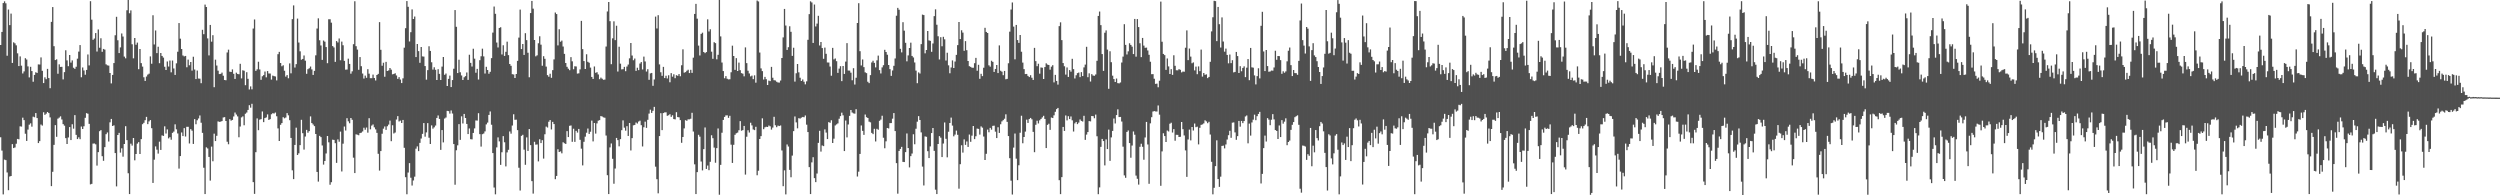 <svg xmlns="http://www.w3.org/2000/svg" width="1920" height="150"><path fill="#4f4f4f" d="M0 34.537h1v70.859H0zM1 24.546h1v91.1H1zM2 2.371h1v146.944H2zM3 1.024h1v121.546H3zM4 2.559h1v120.433H4zM5 42.801h1v89.63H5zM6 7.326h1v138.759H6zM7 19.316h1v116.244H7zM8 10.431h1v124.758H8zM9 48.326h1v62.372H9zM10 32.52h1v81.189H10zM11 33.298h1v79.945H11zM12 34.824h1v75.546H12zM13 40.979h1v65.705H13zM14 50.734h1v56.273H14zM15 43.328h1v53.689H15zM16 50.431h1v46.813H16zM17 56.406h1v33.979H17zM18 54.855h1v37.393H18zM19 44.702h1v58.016H19zM20 45.733h1v62.483H20zM21 50.985h1v48.564H21zM22 59.422h1v36.345H22zM23 51.303h1v43.399H23zM24 54.581h1v42.694H24zM25 62.748h1v26.848H25zM26 57.55h1v32.487H26zM27 55.511h1v31.335H27zM28 56.027h1v34.64H28zM29 49.478h1v60.402H29zM30 49.545h1v58.828H30zM31 44.107h1v51.551H31zM32 54.356h1v42.09H32zM33 63.802h1v22.408H33zM34 59.388h1v28.829H34zM35 60.8h1v26.52H35zM36 52.884h1v33.128H36zM37 59.96h1v26.857H37zM38 67.737h1v22.411H38zM39 16.802h1v126.142H39zM40 5.423h1v126.538H40zM41 35.474h1v75.788H41zM42 46.111h1v50.007H42zM43 45.558h1v59.529H43zM44 56.632h1v34.502H44zM45 49.411h1v40.904H45zM46 51.43h1v37.908H46zM47 51.322h1v40.444H47zM48 60.964h1v34.36H48zM49 55.42h1v41.078H49zM50 38.587h1v67.508H50zM51 46.364h1v64.213H51zM52 50.848h1v54.718H52zM53 42.231h1v55.373H53zM54 48.067h1v59.5H54zM55 46.376h1v49.084H55zM56 52.019h1v46.801H56zM57 52.915h1v35.484H57zM58 51.258h1v52.337H58zM59 45.07h1v61.722H59zM60 39.653h1v65.829H60zM61 34.633h1v72.261H61zM62 59.357h1v37.795H62zM63 51.794h1v47.273H63zM64 54.095h1v42.873H64zM65 57.4h1v33.075H65zM66 53.728h1v33.153H66zM67 41.843h1v45.502H67zM68 50.227h1v44.892H68zM69 0.91h1v140.704H69zM70 15.126h1v126.081H70zM71 30.546h1v79.765H71zM72 29.61h1v80.596H72zM73 25.391h1v85.447H73zM74 39.559h1v87.632H74zM75 22.638h1v94.203H75zM76 36.646h1v64.125H76zM77 29.392h1v70.551H77zM78 39.758h1v80.191H78zM79 37.604h1v85.88H79zM80 38.074h1v74.945H80zM81 49.426h1v53.628H81zM82 50.16h1v51.552H82zM83 50.371h1v58.326H83zM84 56.068h1v37.891H84zM85 64.03h1v27.309H85zM86 57.573h1v39.207H86zM87 48.415h1v47.854H87zM88 27.103h1v90.436H88zM89 12.927h1v130.203H89zM90 30.911h1v72.762H90zM91 40.755h1v61.269H91zM92 36.426h1v80.792H92zM93 25.683h1v88.227H93zM94 28.043h1v92.26H94zM95 43.446h1v67.168H95zM96 44.808h1v52.129H96zM97 7.872h1v99.734H97zM98 -0.043h1v133.09H98zM99 10.177h1v138.868H99zM100 7.972h1v102.39H100zM101 33.981h1v77.825H101zM102 44.819h1v61.148H102zM103 29.172h1v93.969H103zM104 34.337h1v83.944H104zM105 32.702h1v77.565H105zM106 53.162h1v56.01H106zM107 37.656h1v80.601H107zM108 48.503h1v58.363H108zM109 51.159h1v44.205H109zM110 59.36h1v34.947H110zM111 62.139h1v30.181H111zM112 58.784h1v30.955H112zM113 57.315h1v38.007H113zM114 56.572h1v36.68H114zM115 43.32h1v48.894H115zM116 48.943h1v49.528H116zM117 11.723h1v128.765H117zM118 34.143h1v88.499H118zM119 23.385h1v89.071H119zM120 40.812h1v74.145H120zM121 35.885h1v82.084H121zM122 48.516h1v60.262H122zM123 40.714h1v74.422H123zM124 42.977h1v61.032H124zM125 44.215h1v60.189H125zM126 51.24h1v45.806H126zM127 53.738h1v48.819H127zM128 47.21h1v52.149H128zM129 51.117h1v55.174H129zM130 46.503h1v58.861H130zM131 55.568h1v51.765H131zM132 46.484h1v55.572H132zM133 52.563h1v48.489H133zM134 57.547h1v37.94H134zM135 48.631h1v50.697H135zM136 39.736h1v62.772H136zM137 17.713h1v111.793H137zM138 29.684h1v90.188H138zM139 37.636h1v64.112H139zM140 42.61h1v61.904H140zM141 43.312h1v55.089H141zM142 42.952h1v61.907H142zM143 51.669h1v45.735H143zM144 45.773h1v51.614H144zM145 50.104h1v60.07H145zM146 47.618h1v51.547H146zM147 54.231h1v46.112H147zM148 43.592h1v66.953H148zM149 53.385h1v38.126H149zM150 60.725h1v34.729H150zM151 54.149h1v38.201H151zM152 60.323h1v30.637H152zM153 60.432h1v28.22H153zM154 63.922h1v30.329H154zM155 22.886h1v79.155H155zM156 26.281h1v102.538H156zM157 3.552h1v145.498H157zM158 5.36h1v107.784H158zM159 29.477h1v84.539H159zM160 42.53h1v77.991H160zM161 19.125h1v119.583H161zM162 32.016h1v80.554H162zM163 27.038h1v96.808H163zM164 66.97h1v35.696H164zM165 45.821h1v62.499H165zM166 50.313h1v54.007H166zM167 54.259h1v38.98H167zM168 56.894h1v36.724H168zM169 56.728h1v36.696H169zM170 55.766h1v37.233H170zM171 58.182h1v32.012H171zM172 61.444h1v28.514H172zM173 61.65h1v31.263H173zM174 40.31h1v68.523H174zM175 38.154h1v72.623H175zM176 55.066h1v36.408H176zM177 55.301h1v37.359H177zM178 53.311h1v38.799H178zM179 56.677h1v32.748H179zM180 60.632h1v25.815H180zM181 55.83h1v32.142H181zM182 56.766h1v32.608H182zM183 57.031h1v48.367H183zM184 49.017h1v48.143H184zM185 60.19h1v29.96H185zM186 53.948h1v35.433H186zM187 54.331h1v41.863H187zM188 65.409h1v21.916H188zM189 55.425h1v31.011H189zM190 60.518h1v23.933H190zM191 68.726h1v12.054H191zM192 66.344h1v16.361H192zM193 68.614h1v11.112H193zM194 21.932h1v117.966H194zM195 14.938h1v133.951H195zM196 54.434h1v62.46H196zM197 53.257h1v37.684H197zM198 47.395h1v52.586H198zM199 53.33h1v38.568H199zM200 61.281h1v30.234H200zM201 58.593h1v26.99H201zM202 57.685h1v36.104H202zM203 54.963h1v35.711H203zM204 59.411h1v30.774H204zM205 54.572h1v33.272H205zM206 56.435h1v35.661H206zM207 56.46h1v35.045H207zM208 61.123h1v26.64H208zM209 58.065h1v28.895H209zM210 58.484h1v28.719H210zM211 58.74h1v27.664H211zM212 61.744h1v27.541H212zM213 41.601h1v56.984H213zM214 39.839h1v68.45H214zM215 48.373h1v47.453H215zM216 50.872h1v43.669H216zM217 50.111h1v39.891H217zM218 54.326h1v36.543H218zM219 58.823h1v31.43H219zM220 57.648h1v29.226H220zM221 60.113h1v28.448H221zM222 48.705h1v43.619H222zM223 56.309h1v49.628H223zM224 14.697h1v116.113H224zM225 4.154h1v133.42H225zM226 51.843h1v59.451H226zM227 49.242h1v48.82H227zM228 14.261h1v104.8H228zM229 32.69h1v85.083H229zM230 39.438h1v72.048H230zM231 45.873h1v46.11H231zM232 45.271h1v57.015H232zM233 42.609h1v72.296H233zM234 46.572h1v58.286H234zM235 56.679h1v43.071H235zM236 53.15h1v48.796H236zM237 52.438h1v48.284H237zM238 51.083h1v38.304H238zM239 53.299h1v41.198H239zM240 57.528h1v38.125H240zM241 54.43h1v42.46H241zM242 42.47h1v60.434H242zM243 21.906h1v110.129H243zM244 14.096h1v125.383H244zM245 30.907h1v73.419H245zM246 34.922h1v70.396H246zM247 45.956h1v65.763H247zM248 31.144h1v95.255H248zM249 31.993h1v91.663H249zM250 36.152h1v81.692H250zM251 48.517h1v55.949H251zM252 14.799h1v94.492H252zM253 14.811h1v127.067H253zM254 17.426h1v122.502H254zM255 35.383h1v71.861H255zM256 36.466h1v70.994H256zM257 47.526h1v62.431H257zM258 31.532h1v93.537H258zM259 32.63h1v74.41H259zM260 29.566h1v79.263H260zM261 46.286h1v54.762H261zM262 31.931h1v99.733H262zM263 34.742h1v75.607H263zM264 46.764h1v50.419H264zM265 53.496h1v46.745H265zM266 53.425h1v37.329H266zM267 45.074h1v48.105H267zM268 49.121h1v45.536H268zM269 56.568h1v34.037H269zM270 54.78h1v37.247H270zM271 33.945h1v87.128H271zM272 0.99h1v131.93H272zM273 35.472h1v67.686H273zM274 38.093h1v65.377H274zM275 53.589h1v50.286H275zM276 43.815h1v58.402H276zM277 50.842h1v51.033H277zM278 56.487h1v44.484H278zM279 60.3h1v37.777H279zM280 58.074h1v41.556H280zM281 59.754h1v38.218H281zM282 53.17h1v48.742H282zM283 56.59h1v34.166H283zM284 60.078h1v39.272H284zM285 60.078h1v36.369H285zM286 57.274h1v38.318H286zM287 59.91h1v37.895H287zM288 61.802h1v37.598H288zM289 57.596h1v44.458H289zM290 56.737h1v61.387H290zM291 16.986h1v114.03H291zM292 38.259h1v77.752H292zM293 50.476h1v52.209H293zM294 48.161h1v50.656H294zM295 58.933h1v38.193H295zM296 47.505h1v52.236H296zM297 54.552h1v42.414H297zM298 54.067h1v41.618H298zM299 52.199h1v40.44H299zM300 53.499h1v54.965H300zM301 57.072h1v39.112H301zM302 56.784h1v45.728H302zM303 56.286h1v45.515H303zM304 57.968h1v33.858H304zM305 60.558h1v28.641H305zM306 59.233h1v34.074H306zM307 61.063h1v31.551H307zM308 63.786h1v30.666H308zM309 60.182h1v31.908H309zM310 36.59h1v76.903H310zM311 21.657h1v114.435H311zM312 0.823h1v148.359H312zM313 5.224h1v127.279H313zM314 31.824h1v93.448H314zM315 24.747h1v111.739H315zM316 7.194h1v135.269H316zM317 14.589h1v124.001H317zM318 12.705h1v122.994H318zM319 43.818h1v70.349H319zM320 33.787h1v78.639H320zM321 39.261h1v76.82H321zM322 48.256h1v61.473H322zM323 36.107h1v70.261H323zM324 43.303h1v59.497H324zM325 43.465h1v51.038H325zM326 50.751h1v54.202H326zM327 61.199h1v40.495H327zM328 53.849h1v40.733H328zM329 35.519h1v70.239H329zM330 39.133h1v71.455H330zM331 47.841h1v48.469H331zM332 53.442h1v45.395H332zM333 51.679h1v46.112H333zM334 53.615h1v42.816H334zM335 61.456h1v29.101H335zM336 53.131h1v35.539H336zM337 56.747h1v34.574H337zM338 61.42h1v53.676H338zM339 51.172h1v48.719H339zM340 43.791h1v65.594H340zM341 57.445h1v33.569H341zM342 56.455h1v33.798H342zM343 66.034h1v19.107H343zM344 60.569h1v24.786H344zM345 58.081h1v29.149H345zM346 66.878h1v17.946H346zM347 61.483h1v25.719H347zM348 52.771h1v57.892H348zM349 7.71h1v134.141H349zM350 20.582h1v94.804H350zM351 56.129h1v55.508H351zM352 45.859h1v49.457H352zM353 55.498h1v51.945H353zM354 57.97h1v31.355H354zM355 61.444h1v33.383H355zM356 59.338h1v28.171H356zM357 58.465h1v32.168H357zM358 55.671h1v39.506H358zM359 61.346h1v41.608H359zM360 42.011h1v56.63H360zM361 48.276h1v58.606H361zM362 51.103h1v55.978H362zM363 37.409h1v64.665H363zM364 45.073h1v53.552H364zM365 55.872h1v36.62H365zM366 52.902h1v39.708H366zM367 61.065h1v25.87H367zM368 46.252h1v56.743H368zM369 43.228h1v69.37H369zM370 37.364h1v65.701H370zM371 43.337h1v59.221H371zM372 56.477h1v44.412H372zM373 51.3h1v44.231H373zM374 53.761h1v40.386H374zM375 56.627h1v31.631H375zM376 55.141h1v30.484H376zM377 44.659h1v51.136H377zM378 25.013h1v92.524H378zM379 5.003h1v139.018H379zM380 10.623h1v138.602H380zM381 32.651h1v80.533H381zM382 36.466h1v69.046H382zM383 21.445h1v87.159H383zM384 20.939h1v105.686H384zM385 41.836h1v75.108H385zM386 34.762h1v69.769H386zM387 42.981h1v66.292H387zM388 39.807h1v87.971H388zM389 32.015h1v85.031H389zM390 42.325h1v72.742H390zM391 49.129h1v51.853H391zM392 50.53h1v52.137H392zM393 56.98h1v39.447H393zM394 57.2h1v30.539H394zM395 59.897h1v32.131H395zM396 56.855h1v35.066H396zM397 46.744h1v53.213H397zM398 28.878h1v99.924H398zM399 7.386h1v138.939H399zM400 37.683h1v66.652H400zM401 33.81h1v69.694H401zM402 42.211h1v72.731H402zM403 25.516h1v101.039H403zM404 30.813h1v74.698H404zM405 40.494h1v75.435H405zM406 59.345h1v39.798H406zM407 10.04h1v101.398H407zM408 0.701h1v138.43H408zM409 6.654h1v142.043H409zM410 30.708h1v78.204H410zM411 43.271h1v67.812H411zM412 42.491h1v68.48H412zM413 33.212h1v90.742H413zM414 27.877h1v79.086H414zM415 34.308h1v75.565H415zM416 50.507h1v57.166H416zM417 43.162h1v78.642H417zM418 45.163h1v57.961H418zM419 51.165h1v46.05H419zM420 57.703h1v40.259H420zM421 58.93h1v34.56H421zM422 56.636h1v35.588H422zM423 59.762h1v39.659H423zM424 53.853h1v39.75H424zM425 45.638h1v49.65H425zM426 9.649h1v127.983H426zM427 10.812h1v124.292H427zM428 34.869h1v79.782H428zM429 22.494h1v94.256H429zM430 32.057h1v84.198H430zM431 31.179h1v86.589H431zM432 35.74h1v73.504H432zM433 41.347h1v68.68H433zM434 48.386h1v62.169H434zM435 51.293h1v49.409H435zM436 52.781h1v52.476H436zM437 53.931h1v42.7H437zM438 43.889h1v52.49H438zM439 47.125h1v61.794H439zM440 53.206h1v45.649H440zM441 50.906h1v58.045H441zM442 51.062h1v49.437H442zM443 56.516h1v45.315H443zM444 56.335h1v42.691H444zM445 53.298h1v54.056H445zM446 16.025h1v98.162H446zM447 37.747h1v89.262H447zM448 46.888h1v62.036H448zM449 52.992h1v51.968H449zM450 41.671h1v60.288H450zM451 47.488h1v51.213H451zM452 48.192h1v54.692H452zM453 51.924h1v49.237H453zM454 59.087h1v33.556H454zM455 60.631h1v47.972H455zM456 51.025h1v43.458H456zM457 55.901h1v46.715H457zM458 55.425h1v39.364H458zM459 57.198h1v35.45H459zM460 60.82h1v31.418H460zM461 59.576h1v29.568H461zM462 60.49h1v29.014H462zM463 61.299h1v28.854H463zM464 61.14h1v29.281H464zM465 35.743h1v68.337H465zM466 8.787h1v125.777H466zM467 1.545h1v147.492H467zM468 16.267h1v96.958H468zM469 49.308h1v60.862H469zM470 29.419h1v92.528H470zM471 16.368h1v124.726H471zM472 30.845h1v98.61H472zM473 19.779h1v86.158H473zM474 54.913h1v52.705H474zM475 35.892h1v76.493H475zM476 48.916h1v57.954H476zM477 53.288h1v46.722H477zM478 53.163h1v39.321H478zM479 51.339h1v46.7H479zM480 54.672h1v45.7H480zM481 51.109h1v45.814H481zM482 49.564h1v54.819H482zM483 44.792h1v49.655H483zM484 33.021h1v82.541H484zM485 42.663h1v63.425H485zM486 46.276h1v49.967H486zM487 44.944h1v51.005H487zM488 54.404h1v39.696H488zM489 52.026h1v42.851H489zM490 53.856h1v39.503H490zM491 48.773h1v43.879H491zM492 47.644h1v48.521H492zM493 53.33h1v59.164H493zM494 43.473h1v54.244H494zM495 47.213h1v46.247H495zM496 54.931h1v43.273H496zM497 53.164h1v38.828H497zM498 61.288h1v25.968H498zM499 56.359h1v27.844H499zM500 56.012h1v30.724H500zM501 65.91h1v19.197H501zM502 61.016h1v21.047H502zM503 12.761h1v115.252H503zM504 21.857h1v115.755H504zM505 11.69h1v136.774H505zM506 49.472h1v55.03H506zM507 55.519h1v31.416H507zM508 58.235h1v41.682H508zM509 51.36h1v35.469H509zM510 59.941h1v26.391H510zM511 58.158h1v28.129H511zM512 60.28h1v28.637H512zM513 57.79h1v30.745H513zM514 63.171h1v24.513H514zM515 56.149h1v33.585H515zM516 58.874h1v29.636H516zM517 57.06h1v34.38H517zM518 60.071h1v31.602H518zM519 57.743h1v28.428H519zM520 58.2h1v31.725H520zM521 56.86h1v33.245H521zM522 58.566h1v33.688H522zM523 50.118h1v59.529H523zM524 37.87h1v67.332H524zM525 55.799h1v42.824H525zM526 55.391h1v36.943H526zM527 54.342h1v38.418H527zM528 53.575h1v38.074H528zM529 56.123h1v35.505H529zM530 53.607h1v37.564H530zM531 55.954h1v30.682H531zM532 44.286h1v56.723H532zM533 10.693h1v115.506H533zM534 2.972h1v146.095H534zM535 14.321h1v117.893H535zM536 35.005h1v68.527H536zM537 42.575h1v62.382H537zM538 26.004h1v98.059H538zM539 25.082h1v105.79H539zM540 39.917h1v74.64H540zM541 40.802h1v57.096H541zM542 39.985h1v89.739H542zM543 14.848h1v112.291H543zM544 24.188h1v106.542H544zM545 22.457h1v101.829H545zM546 39.669h1v64.19H546zM547 45.164h1v60.995H547zM548 32.411h1v80.932H548zM549 33.119h1v91.844H549zM550 45.551h1v68.204H550zM551 42.096h1v56.564H551zM552 -1.276h1v150.846H552zM553 27.973h1v98.667H553zM554 48.017h1v53.907H554zM555 54.566h1v37.518H555zM556 60.088h1v29.733H556zM557 58.471h1v30.163H557zM558 60.489h1v28.073H558zM559 60.991h1v29.522H559zM560 60.884h1v28.049H560zM561 55.517h1v55.608H561zM562 35.072h1v90.054H562zM563 43.003h1v68.19H563zM564 53.662h1v49.887H564zM565 44.632h1v57.736H565zM566 54.532h1v47.285H566zM567 48.065h1v51.961H567zM568 53.906h1v39.144H568zM569 56.188h1v44.191H569zM570 56.575h1v43.376H570zM571 58.63h1v38.106H571zM572 36.424h1v97.687H572zM573 48.503h1v56.523H573zM574 54.32h1v45.735H574zM575 56.407h1v45.398H575zM576 58.691h1v35.585H576zM577 58.073h1v38.257H577zM578 60.783h1v38.649H578zM579 57.832h1v42.126H579zM580 63.512h1v33.885H580zM581 0.412h1v134.202H581zM582 1.12h1v129.997H582zM583 40.334h1v66.394H583zM584 52.549h1v52.019H584zM585 54.636h1v36.263H585zM586 61.059h1v38.168H586zM587 59.042h1v38.753H587zM588 60.832h1v36.489H588zM589 65.259h1v32.275H589zM590 61.902h1v34.517H590zM591 62.296h1v34.718H591zM592 51.363h1v48.169H592zM593 59.681h1v38.333H593zM594 61.589h1v28.096H594zM595 61.796h1v34.422H595zM596 62.77h1v34.934H596zM597 63.345h1v33.1H597zM598 63.448h1v33.349H598zM599 61.824h1v34.546H599zM600 44.522h1v71.042H600zM601 28.735h1v114.269H601zM602 6.859h1v123.975H602zM603 19.594h1v129.691H603zM604 38.353h1v72.609H604zM605 36.272h1v76.266H605zM606 20.149h1v110.288H606zM607 24.441h1v111.676H607zM608 42.92h1v76.584H608zM609 36.662h1v64.028H609zM610 62.674h1v26.759H610zM611 56.263h1v37.723H611zM612 49.151h1v49.399H612zM613 55.54h1v35.219H613zM614 59.684h1v31.424H614zM615 62.207h1v28.152H615zM616 61.018h1v28.776H616zM617 62.756h1v27.326H617zM618 64.765h1v23.894H618zM619 62.471h1v33.282H619zM620 30.554h1v70.865H620zM621 10.831h1v117.515H621zM622 0.999h1v148.063H622zM623 1.911h1v122.813H623zM624 32.997h1v87.733H624zM625 3.466h1v133.334H625zM626 20.306h1v119.549H626zM627 18.12h1v115.142H627zM628 12.156h1v97.586H628zM629 34.896h1v65.567H629zM630 32.249h1v84.168H630zM631 36.924h1v74.811H631zM632 45.169h1v67.057H632zM633 36.549h1v62.804H633zM634 41.336h1v60.521H634zM635 47.971h1v58.843H635zM636 48.005h1v45.789H636zM637 51.123h1v43.194H637zM638 58.177h1v34.191H638zM639 36.772h1v73.063H639zM640 45.621h1v60.877H640zM641 44.886h1v51.473H641zM642 46.982h1v48.57H642zM643 55.958h1v38.834H643zM644 52.674h1v38.531H644zM645 50.853h1v38.343H645zM646 62.319h1v24.201H646zM647 50.701h1v37.886H647zM648 56.767h1v59.271H648zM649 47.307h1v45.25H649zM650 33.149h1v72.355H650zM651 54.171h1v41.416H651zM652 54.244h1v34.757H652zM653 55.792h1v28.694H653zM654 61.638h1v24.805H654zM655 52.353h1v34.749H655zM656 64.911h1v22.366H656zM657 59.697h1v24.163H657zM658 17.66h1v117.92H658zM659 2.445h1v129.408H659zM660 39.304h1v78.942H660zM661 50.28h1v46.085H661zM662 45.687h1v54.819H662zM663 51.57h1v52.005H663zM664 55.546h1v32.401H664zM665 56.145h1v33.86H665zM666 62.758h1v27.887H666zM667 63.849h1v29.603H667zM668 57.706h1v36.223H668zM669 47.985h1v54.056H669zM670 46.663h1v56.361H670zM671 48.284h1v50.628H671zM672 51.761h1v56.871H672zM673 46.332h1v52.573H673zM674 42.717h1v56.942H674zM675 53.864h1v38.89H675zM676 56.409h1v35.457H676zM677 51.78h1v37.106H677zM678 50.076h1v55.728H678zM679 38.25h1v75.611H679zM680 39.911h1v68.632H680zM681 42.025h1v56.275H681zM682 49.938h1v48.709H682zM683 53.104h1v41.443H683zM684 58.246h1v36.28H684zM685 54.114h1v37.027H685zM686 50.529h1v36.304H686zM687 44.882h1v55.77H687zM688 12.076h1v113.216H688zM689 6.059h1v142.668H689zM690 7.486h1v108.411H690zM691 37.479h1v76.885H691zM692 40.233h1v72.564H692zM693 17.069h1v107.259H693zM694 23.54h1v100.943H694zM695 32.865h1v83.994H695zM696 47.117h1v55.391H696zM697 42.571h1v71.136H697zM698 36.878h1v91.668H698zM699 32.772h1v87.126H699zM700 42.98h1v74.922H700zM701 44.123h1v58.987H701zM702 47.984h1v62.822H702zM703 54.234h1v44.636H703zM704 63.912h1v29.517H704zM705 55.593h1v33.578H705zM706 56.453h1v35.693H706zM707 33.894h1v67.778H707zM708 11.214h1v116.748H708zM709 11.547h1v130.871H709zM710 40.98h1v63.782H710zM711 38.39h1v66.651H711zM712 23.828h1v92.282H712zM713 31.018h1v90.357H713zM714 31.388h1v81.029H714zM715 39.782h1v62.403H715zM716 33.369h1v64.954H716zM717 12.372h1v103.486H717zM718 7.165h1v138.504H718zM719 18.98h1v130.086H719zM720 27.839h1v82.754H720zM721 45.647h1v58.911H721zM722 28.574h1v77.16H722zM723 35.556h1v85.05H723zM724 28.248h1v81.984H724zM725 30.224h1v63.826H725zM726 46.506h1v60.108H726zM727 40.485h1v80.323H727zM728 50.171h1v51.025H728zM729 56.272h1v38.202H729zM730 51.79h1v38.526H730zM731 46.4h1v50.082H731zM732 52.21h1v52.484H732zM733 47.275h1v56.101H733zM734 42.161h1v58.142H734zM735 34.675h1v68.841H735zM736 16.899h1v127.983H736zM737 30.006h1v96.12H737zM738 23.262h1v88.294H738zM739 25.051h1v92.131H739zM740 39.022h1v68.018H740zM741 31.572h1v79.704H741zM742 38.543h1v70.103H742zM743 46.865h1v65.982H743zM744 50.819h1v52.51H744zM745 51.349h1v57.55H745zM746 52.035h1v52.158H746zM747 52.001h1v44.771H747zM748 48.562h1v58.312H748zM749 44.438h1v60.227H749zM750 54.305h1v44.437H750zM751 49.75h1v49.212H751zM752 60.517h1v42.835H752zM753 56.688h1v40.403H753zM754 58.446h1v39.583H754zM755 52.04h1v52.82H755zM756 21.348h1v101.538H756zM757 24.503h1v93.622H757zM758 25.324h1v74.203H758zM759 50.175h1v51.413H759zM760 51.219h1v46.967H760zM761 46.66h1v52.924H761zM762 47.533h1v49.108H762zM763 55.237h1v41.261H763zM764 52.945h1v48.166H764zM765 49.928h1v56.111H765zM766 56.136h1v41.619H766zM767 34.855h1v67.228H767zM768 54.335h1v41.124H768zM769 55.059h1v38.169H769zM770 57.764h1v34.515H770zM771 54.486h1v36.719H771zM772 60.886h1v26.903H772zM773 60.582h1v33.017H773zM774 48.611h1v55.894H774zM775 24.308h1v97.176H775zM776 7.347h1v131.405H776zM777 1.906h1v147.48H777zM778 20.413h1v92.951H778zM779 45.586h1v56.944H779zM780 19.125h1v102.718H780zM781 30.796h1v107.542H781zM782 32.917h1v93.995H782zM783 26.884h1v75.067H783zM784 39.707h1v49.189H784zM785 48.074h1v61.936H785zM786 53.109h1v52.089H786zM787 56.871h1v44.215H787zM788 56.759h1v35.169H788zM789 58.265h1v36.167H789zM790 59.174h1v32.246H790zM791 57.75h1v32.815H791zM792 59.707h1v31.94H792zM793 61.4h1v39.877H793zM794 36.771h1v80.142H794zM795 46.946h1v48.892H795zM796 50.821h1v41.903H796zM797 48.96h1v45.839H797zM798 56.582h1v35.85H798zM799 51.813h1v39.54H799zM800 52.007h1v38.16H800zM801 60.655h1v28.267H801zM802 51.5h1v39.83H802zM803 48.643h1v65.071H803zM804 49.639h1v46.271H804zM805 49.928h1v45.074H805zM806 53.513h1v46.206H806zM807 51.209h1v39.082H807zM808 50.066h1v40.583H808zM809 63.283h1v25.316H809zM810 57.477h1v28.372H810zM811 62.169h1v21.666H811zM812 64.95h1v17.946H812zM813 20.071h1v118.314H813zM814 17.166h1v131.946H814zM815 30.811h1v105.233H815zM816 48.427h1v49.061H816zM817 50.917h1v49.662H817zM818 57.271h1v31.407H818zM819 51.834h1v40.636H819zM820 59.08h1v30.158H820zM821 53.813h1v37.61H821zM822 55.042h1v34.395H822zM823 45.174h1v47.266H823zM824 53.099h1v47.934H824zM825 60.269h1v34.496H825zM826 57.817h1v35.814H826zM827 56.144h1v39.183H827zM828 55.7h1v38.47H828zM829 59.228h1v32.504H829zM830 55.4h1v37.476H830zM831 58.4h1v34.912H831zM832 51.771h1v37.14H832zM833 49.637h1v57.783H833zM834 35.953h1v67.436H834zM835 59.311h1v42.119H835zM836 56.318h1v36.666H836zM837 62.6h1v30.611H837zM838 56.951h1v32.153H838zM839 58.015h1v31.206H839zM840 58.228h1v32.61H840zM841 57.189h1v30.806H841zM842 46.717h1v57.959H842zM843 12.229h1v136.893H843zM844 8.837h1v135.106H844zM845 19.326h1v93.474H845zM846 41.5h1v65.181H846zM847 54.425h1v53.938H847zM848 25.121h1v101.93H848zM849 23.347h1v83.705H849zM850 38.072h1v76.425H850zM851 68.176h1v31.37H851zM852 39.392h1v84.161H852zM853 47.763h1v57.772H853zM854 58.095h1v42.477H854zM855 60.71h1v30.297H855zM856 62.985h1v31.848H856zM857 60.307h1v28.059H857zM858 63.825h1v20.118H858zM859 64.054h1v25.851H859zM860 63.332h1v26.478H860zM861 48.017h1v45.302H861zM862 43.486h1v69.165H862zM863 18.61h1v116.093H863zM864 34.445h1v102.12H864zM865 41.832h1v59.495H865zM866 39.428h1v60.767H866zM867 33.203h1v76.672H867zM868 34.489h1v86.659H868zM869 35.82h1v75.95H869zM870 41.534h1v59.417H870zM871 14.554h1v88.917H871zM872 43.497h1v91.346H872zM873 14.652h1v122.677H873zM874 20.774h1v120.984H874zM875 33.225h1v79.514H875zM876 43.898h1v66.495H876zM877 29.158h1v83.594H877zM878 35.009h1v87.671H878zM879 36.686h1v68.887H879zM880 36.544h1v57.106H880zM881 38.775h1v72.184H881zM882 42.077h1v99.1H882zM883 47.404h1v47.311H883zM884 56.999h1v32.986H884zM885 56.942h1v28.731H885zM886 60.462h1v24.85H886zM887 64.401h1v21.224H887zM888 64.23h1v21.443H888zM889 67.018h1v13.98H889zM890 61.996h1v26.049H890zM891 1.238h1v141.46H891zM892 32.048h1v84.228H892zM893 41.43h1v60.92H893zM894 42.337h1v62.139H894zM895 53.644h1v55.403H895zM896 44.892h1v55.34H896zM897 50.972h1v49.978H897zM898 56.845h1v38.181H898zM899 53.093h1v41.154H899zM900 57.498h1v44.308H900zM901 42.467h1v56.704H901zM902 50.515h1v57.56H902zM903 53.956h1v49.571H903zM904 54.012h1v49.542H904zM905 53.115h1v52.084H905zM906 53.583h1v51.469H906zM907 55.58h1v38.118H907zM908 54.944h1v44.266H908zM909 55.101h1v48.954H909zM910 36.681h1v78.832H910zM911 23.351h1v112.482H911zM912 46.19h1v60.927H912zM913 37.287h1v62.261H913zM914 43.495h1v64.334H914zM915 48.602h1v48.923H915zM916 47.912h1v52.326H916zM917 54.08h1v40.772H917zM918 51.126h1v46.574H918zM919 56.987h1v40.312H919zM920 51.013h1v59.868H920zM921 54.627h1v43.504H921zM922 38.094h1v57.793H922zM923 58.845h1v36.713H923zM924 56.047h1v38.734H924zM925 57.441h1v34.977H925zM926 57.071h1v36.158H926zM927 59.983h1v34.648H927zM928 59.103h1v34.452H928zM929 47.448h1v55.898H929zM930 24.119h1v100.153H930zM931 13.273h1v135.954H931zM932 0.591h1v143.648H932zM933 0.88h1v126.731H933zM934 31.587h1v76.206H934zM935 5.328h1v132.22H935zM936 18.562h1v124.947H936zM937 36.519h1v99.18H937zM938 13.362h1v98.729H938zM939 31.902h1v79.897H939zM940 39.685h1v74.271H940zM941 37.341h1v73.613H941zM942 42.177h1v65.003H942zM943 48.647h1v55.191H943zM944 41.874h1v58.586H944zM945 48.483h1v57.354H945zM946 46.238h1v47.995H946zM947 55.616h1v38.367H947zM948 55.229h1v46.466H948zM949 39.871h1v67.485H949zM950 43.08h1v61.46H950zM951 56.075h1v36.786H951zM952 50.851h1v46.438H952zM953 54.727h1v38.151H953zM954 52.152h1v42.394H954zM955 50.933h1v42.047H955zM956 59.246h1v30.182H956zM957 51.945h1v36.735H957zM958 45.367h1v64.706H958zM959 61.597h1v33.322H959zM960 36.789h1v67.347H960zM961 51.719h1v42.322H961zM962 51.982h1v39.925H962zM963 57.926h1v30.133H963zM964 64.815h1v27.48H964zM965 58.493h1v30.772H965zM966 52.419h1v35.064H966zM967 60.195h1v25.717H967zM968 19.822h1v121.089H968zM969 9.046h1v124.506H969zM970 39.527h1v74.234H970zM971 54.557h1v49.57H971zM972 38.393h1v70.325H972zM973 50.751h1v39.97H973zM974 55.111h1v36.807H974zM975 54.895h1v41.26H975zM976 54.149h1v37.811H976zM977 54.281h1v33.382H977zM978 51.818h1v39.89H978zM979 38.969h1v60.936H979zM980 45.924h1v54.627H980zM981 42.984h1v63.773H981zM982 43.13h1v53.21H982zM983 46.174h1v59.073H983zM984 56.663h1v35.584H984zM985 54.725h1v40.263H985zM986 55.866h1v37.583H986zM987 54.839h1v36.052H987zM988 47.1h1v64.414H988zM989 38.943h1v70.098H989zM990 36.488h1v71.5H990zM991 50.02h1v49.715H991zM992 58.397h1v37.467H992zM993 53.769h1v39.989H993zM994 56.135h1v33.87H994zM995 56.231h1v32.999H995zM996 57.433h1v31.151H996zM997 46.759h1v49.064H997zM998 15.739h1v129.188H998zM999 2.737h1v145.21H999zM1000 30.828h1v80.952H1000zM1001 35.022h1v76.948H1001zM1002 41.109h1v71.438H1002zM1003 20.718h1v102.055H1003zM1004 22.005h1v96.397H1004zM1005 35.63h1v84.043H1005zM1006 62.117h1v36.16H1006zM1007 38.516h1v89.177H1007zM1008 33.201h1v78.666H1008zM1009 42.567h1v74.425H1009zM1010 43.814h1v56.09H1010zM1011 47.02h1v59.058H1011zM1012 51.466h1v56.415H1012zM1013 55.279h1v41.639H1013zM1014 64.485h1v29.16H1014zM1015 58.435h1v36.45H1015zM1016 51.823h1v49.057H1016zM1017 41.333h1v76.079H1017zM1018 7.684h1v120.646H1018zM1019 31.671h1v114.677H1019zM1020 41.193h1v61.915H1020zM1021 40.613h1v63.413H1021zM1022 25.099h1v96.566H1022zM1023 29.386h1v96.893H1023zM1024 42.403h1v75.38H1024zM1025 37.247h1v66.895H1025zM1026 9.428h1v93.578H1026zM1027 0.056h1v114.923H1027zM1028 2.933h1v146.316H1028zM1029 13.591h1v121.909H1029zM1030 32.537h1v76.874H1030zM1031 46.525h1v64.907H1031zM1032 29.254h1v80.858H1032zM1033 32.751h1v90.069H1033zM1034 48.812h1v56.173H1034zM1035 30.826h1v82.145H1035zM1036 40.502h1v57.914H1036zM1037 41.288h1v82.45H1037zM1038 54.386h1v57.122H1038zM1039 54.309h1v44.125H1039zM1040 61.06h1v30.912H1040zM1041 58.811h1v32.168H1041zM1042 56.161h1v36.242H1042zM1043 56.802h1v40.337H1043zM1044 47.889h1v44.117H1044zM1045 49.806h1v45.038H1045zM1046 11.952h1v129.765H1046zM1047 28.02h1v96.361H1047zM1048 32.341h1v81.95H1048zM1049 17.799h1v102.25H1049zM1050 36.341h1v73.151H1050zM1051 40.24h1v68.008H1051zM1052 37.939h1v73.546H1052zM1053 43.627h1v58.396H1053zM1054 46.098h1v66.91H1054zM1055 47.083h1v52.552H1055zM1056 55.731h1v50.583H1056zM1057 49.386h1v47.918H1057zM1058 49.364h1v60.947H1058zM1059 47.281h1v54.96H1059zM1060 53.752h1v47.217H1060zM1061 51.503h1v51.651H1061zM1062 55.518h1v36.174H1062zM1063 54.557h1v45.039H1063zM1064 55.009h1v41.696H1064zM1065 38.847h1v72.46H1065zM1066 36.111h1v91.301H1066zM1067 21.163h1v94.8H1067zM1068 47.785h1v54.496H1068zM1069 46.067h1v56.542H1069zM1070 56.245h1v40.231H1070zM1071 48.478h1v50.103H1071zM1072 53.553h1v45.322H1072zM1073 54.516h1v43.292H1073zM1074 58.861h1v31.962H1074zM1075 52.83h1v58.477H1075zM1076 60.064h1v29.205H1076zM1077 46.611h1v52.562H1077zM1078 63.67h1v30.249H1078zM1079 58.881h1v31.512H1079zM1080 60.903h1v30.248H1080zM1081 61.777h1v30.231H1081zM1082 63.731h1v23.766H1082zM1083 62.231h1v28.942H1083zM1084 44.305h1v53.861H1084zM1085 27.757h1v92.532H1085zM1086 0.833h1v148.291H1086zM1087 0.869h1v122.928H1087zM1088 12.432h1v106.571H1088zM1089 38.566h1v88.45H1089zM1090 8.324h1v118.184H1090zM1091 28.356h1v111.13H1091zM1092 25.765h1v103.339H1092zM1093 31.861h1v80.135H1093zM1094 38.093h1v67.846H1094zM1095 51.639h1v65.562H1095zM1096 47.818h1v54.651H1096zM1097 43.763h1v54.545H1097zM1098 51.069h1v47.743H1098zM1099 50.199h1v48.649H1099zM1100 48.563h1v54.611H1100zM1101 48.844h1v45.412H1101zM1102 54.247h1v46.852H1102zM1103 52.311h1v55.274H1103zM1104 34.424h1v72.555H1104zM1105 49.065h1v47.833H1105zM1106 57.019h1v39.202H1106zM1107 49.94h1v43.54H1107zM1108 53.92h1v37.165H1108zM1109 56.732h1v30.694H1109zM1110 51.781h1v42.03H1110zM1111 61.4h1v29.958H1111zM1112 56.175h1v32.121H1112zM1113 48.152h1v57.733H1113zM1114 62.319h1v27.281H1114zM1115 53.055h1v34.361H1115zM1116 53.831h1v43.074H1116zM1117 63.763h1v20.255H1117zM1118 57.7h1v27.997H1118zM1119 66.275h1v18.684H1119zM1120 60.872h1v19.634H1120zM1121 65.242h1v15.614H1121zM1122 70.58h1v9.192H1122zM1123 12.259h1v127.837H1123zM1124 13.396h1v135.344H1124zM1125 27.382h1v78.313H1125zM1126 55.472h1v44.362H1126zM1127 54.648h1v45.816H1127zM1128 65.454h1v26.39H1128zM1129 49.751h1v39.894H1129zM1130 58.639h1v33.59H1130zM1131 57.14h1v32.1H1131zM1132 58.007h1v34.301H1132zM1133 55.924h1v33.213H1133zM1134 57.115h1v33.202H1134zM1135 57.427h1v33.008H1135zM1136 59.785h1v31.271H1136zM1137 55.214h1v38.086H1137zM1138 57.651h1v34.492H1138zM1139 57.001h1v34.365H1139zM1140 59.837h1v27.683H1140zM1141 59.562h1v30.658H1141zM1142 52.708h1v57.56H1142zM1143 46.528h1v52.184H1143zM1144 36.313h1v72.026H1144zM1145 55.458h1v43.597H1145zM1146 58.429h1v33.545H1146zM1147 62.684h1v29.259H1147zM1148 58.631h1v34.197H1148zM1149 58.33h1v28.019H1149zM1150 59.707h1v30.962H1150zM1151 59.016h1v27.002H1151zM1152 46.065h1v56.111H1152zM1153 12.848h1v132.962H1153zM1154 1.752h1v142.243H1154zM1155 37.048h1v70.428H1155zM1156 39.103h1v66.79H1156zM1157 36.932h1v63.704H1157zM1158 29.938h1v109.583H1158zM1159 13.068h1v91.534H1159zM1160 47.402h1v55.611H1160zM1161 53.411h1v50.134H1161zM1162 36.553h1v88.891H1162zM1163 25.354h1v104.235H1163zM1164 19.045h1v112.135H1164zM1165 40.444h1v69.271H1165zM1166 44.154h1v58.455H1166zM1167 33.825h1v82.907H1167zM1168 33.256h1v91.061H1168zM1169 32.345h1v83.25H1169zM1170 42.747h1v72.987H1170zM1171 50.356h1v48.3H1171zM1172 0.572h1v142.85H1172zM1173 49.851h1v66.045H1173zM1174 56.183h1v43.715H1174zM1175 60.787h1v32.099H1175zM1176 58.778h1v30.19H1176zM1177 61.793h1v28.847H1177zM1178 62.317h1v23.699H1178zM1179 61.729h1v27.951H1179zM1180 55.064h1v34.375H1180zM1181 31.35h1v80.934H1181zM1182 47.633h1v74.414H1182zM1183 43.228h1v68.226H1183zM1184 44.224h1v55.135H1184zM1185 57.804h1v44.073H1185zM1186 46.624h1v51.439H1186zM1187 55.707h1v43.345H1187zM1188 54.208h1v44.402H1188zM1189 58.186h1v40.814H1189zM1190 58.305h1v37.218H1190zM1191 25.458h1v123.581H1191zM1192 7.317h1v117.424H1192zM1193 1.719h1v145.831H1193zM1194 30.95h1v89.465H1194zM1195 36.426h1v72.742H1195zM1196 36.44h1v76.599H1196zM1197 30.657h1v75.028H1197zM1198 36.258h1v83.036H1198zM1199 47.336h1v58.651H1199zM1200 43.427h1v70.816H1200zM1201 1.161h1v127.362H1201zM1202 36.617h1v93.513H1202zM1203 53.669h1v54.063H1203zM1204 60.508h1v43.006H1204zM1205 54.767h1v43.058H1205zM1206 61.427h1v35.707H1206zM1207 59.63h1v36.451H1207zM1208 61.913h1v34.966H1208zM1209 61.71h1v25.574H1209zM1210 63.277h1v32.707H1210zM1211 51.002h1v47.141H1211zM1212 59.589h1v43.286H1212zM1213 64.498h1v34.085H1213zM1214 60.887h1v36.061H1214zM1215 61.154h1v37.492H1215zM1216 62.719h1v34.117H1216zM1217 62.608h1v33.043H1217zM1218 62.679h1v27.889H1218zM1219 63.9h1v33.074H1219zM1220 11.815h1v116.521H1220zM1221 7.407h1v142.187H1221zM1222 1.552h1v146.629H1222zM1223 35.534h1v76.197H1223zM1224 42.488h1v68.266H1224zM1225 29.18h1v90.213H1225zM1226 18.689h1v114.188H1226zM1227 26.041h1v86.92H1227zM1228 42.432h1v60.148H1228zM1229 66.714h1v28.755H1229zM1230 59.05h1v36.452H1230zM1231 54.643h1v36.069H1231zM1232 41.184h1v52.332H1232zM1233 64.379h1v23.014H1233zM1234 61.231h1v25.829H1234zM1235 63.466h1v24.098H1235zM1236 61.972h1v27.085H1236zM1237 63.152h1v26.078H1237zM1238 64.011h1v27.317H1238zM1239 32.359h1v72.52H1239zM1240 26.461h1v92.877H1240zM1241 7.694h1v135.502H1241zM1242 0.88h1v117.264H1242zM1243 5.923h1v116.727H1243zM1244 42.815h1v88.962H1244zM1245 7.722h1v137.818H1245zM1246 19.583h1v113.14H1246zM1247 10.479h1v124.919H1247zM1248 47.817h1v62.47H1248zM1249 33.201h1v82.141H1249zM1250 36.244h1v76.426H1250zM1251 39.137h1v71.443H1251zM1252 40.468h1v65.819H1252zM1253 51.037h1v55.312H1253zM1254 42.275h1v53.464H1254zM1255 49.046h1v48.737H1255zM1256 56.031h1v34.653H1256zM1257 56.994h1v34.784H1257zM1258 44.986h1v57.815H1258zM1259 45.671h1v62.667H1259zM1260 51.601h1v47.878H1260zM1261 60.538h1v33.744H1261zM1262 49.287h1v45.837H1262zM1263 53.983h1v43.722H1263zM1264 63.279h1v26.605H1264zM1265 57.405h1v33.617H1265zM1266 53.821h1v34.804H1266zM1267 57.526h1v33.549H1267zM1268 47.852h1v59.385H1268zM1269 50.235h1v61.859H1269zM1270 43.172h1v51.212H1270zM1271 55.785h1v39.72H1271zM1272 63.856h1v24.054H1272zM1273 58.559h1v30.404H1273zM1274 55.937h1v31.665H1274zM1275 51.708h1v33.484H1275zM1276 59.907h1v28.454H1276zM1277 66.558h1v24.235H1277zM1278 18.533h1v126.575H1278zM1279 1.537h1v133.145H1279zM1280 36.592h1v77.477H1280zM1281 44.835h1v50.784H1281zM1282 46.589h1v58.723H1282zM1283 60.575h1v28.703H1283zM1284 49.097h1v39.681H1284zM1285 52.798h1v37.342H1285zM1286 51.547h1v38.551H1286zM1287 61.65h1v31.735H1287zM1288 54.258h1v39.271H1288zM1289 43.36h1v59.306H1289zM1290 45.763h1v62.966H1290zM1291 52.809h1v50.438H1291zM1292 42.891h1v52.847H1292zM1293 46.718h1v59.949H1293zM1294 46.39h1v49.309H1294zM1295 52.743h1v48.263H1295zM1296 55.331h1v32.516H1296zM1297 48.172h1v53.523H1297zM1298 47.939h1v62.088H1298zM1299 39.799h1v66.055H1299zM1300 34.249h1v75.826H1300zM1301 55.309h1v44.355H1301zM1302 50.021h1v51.719H1302zM1303 53.485h1v44.773H1303zM1304 56.034h1v36.738H1304zM1305 50.746h1v37.438H1305zM1306 41.651h1v48.699H1306zM1307 46.888h1v51.317H1307zM1308 0.944h1v138.487H1308zM1309 15.287h1v126.83H1309zM1310 27.291h1v82.535H1310zM1311 26.843h1v84.218H1311zM1312 26.94h1v86.185H1312zM1313 41.245h1v88.549H1313zM1314 19.574h1v96.15H1314zM1315 40.222h1v63.057H1315zM1316 31.095h1v68.819H1316zM1317 38.086h1v85.467H1317zM1318 35.734h1v86.318H1318zM1319 39.253h1v74.194H1319zM1320 47.345h1v57.452H1320zM1321 49.343h1v57.511H1321zM1322 48.197h1v48.581H1322zM1323 58.453h1v38.037H1323zM1324 64.754h1v25.592H1324zM1325 56.683h1v41.391H1325zM1326 48.196h1v46.818H1326zM1327 25.918h1v91.823H1327zM1328 12.713h1v134.013H1328zM1329 30.86h1v72.777H1329zM1330 37.917h1v62.373H1330zM1331 36.119h1v80.434H1331zM1332 26.656h1v88.822H1332zM1333 29.652h1v91.529H1333zM1334 44.693h1v66.303H1334zM1335 44.098h1v54.586H1335zM1336 7.297h1v102.278H1336zM1337 0.932h1v138.588H1337zM1338 9.968h1v139.992H1338zM1339 9.396h1v101.499H1339zM1340 32.288h1v77.795H1340zM1341 47.194h1v58.918H1341zM1342 28.369h1v93.696H1342zM1343 34.119h1v78.769H1343zM1344 32.24h1v75.998H1344zM1345 50.874h1v57.557H1345zM1346 35.137h1v81.921H1346zM1347 47.777h1v54.868H1347zM1348 49.698h1v45.969H1348zM1349 58.96h1v36.348H1349zM1350 59.904h1v31.518H1350zM1351 57.68h1v34.338H1351zM1352 56.751h1v37.406H1352zM1353 54.169h1v43.021H1353zM1354 43.37h1v48.627H1354zM1355 47.643h1v49.109H1355zM1356 12.431h1v124.55H1356zM1357 34.515h1v87.861H1357zM1358 23.599h1v87.252H1358zM1359 41.451h1v73.224H1359zM1360 35.322h1v80.798H1360zM1361 48.094h1v59.207H1361zM1362 40.55h1v74.905H1362zM1363 44.361h1v62.272H1363zM1364 44.708h1v59.414H1364zM1365 51.794h1v44.282H1365zM1366 55.093h1v46.893H1366zM1367 47.017h1v55.558H1367zM1368 52.656h1v53.451H1368zM1369 47.799h1v56.049H1369zM1370 55.55h1v52.07H1370zM1371 46.136h1v54.609H1371zM1372 52.256h1v51.211H1372zM1373 57.088h1v40.197H1373zM1374 48.904h1v46.886H1374zM1375 36.398h1v74.696H1375zM1376 23.854h1v103.188H1376zM1377 28.647h1v93.547H1377zM1378 37.38h1v64.493H1378zM1379 43.658h1v62.527H1379zM1380 42.412h1v56.349H1380zM1381 45.804h1v58.531H1381zM1382 50.949h1v45.115H1382zM1383 45.892h1v51.716H1383zM1384 48.632h1v60.647H1384zM1385 45.07h1v54.754H1385zM1386 53.134h1v46.104H1386zM1387 44.77h1v64.299H1387zM1388 54.618h1v39.88H1388zM1389 60.058h1v36.597H1389zM1390 55.664h1v35.579H1390zM1391 60.473h1v32.236H1391zM1392 60.766h1v26.271H1392zM1393 62.573h1v29.751H1393zM1394 21.001h1v80.241H1394zM1395 29.207h1v107.06H1395zM1396 0.963h1v148.522H1396zM1397 8.939h1v109.999H1397zM1398 28.673h1v87.545H1398zM1399 37.55h1v96.135H1399zM1400 20.027h1v116.928H1400zM1401 27.406h1v86.974H1401zM1402 23.615h1v110.182H1402zM1403 62.948h1v41.391H1403zM1404 36.39h1v72.521H1404zM1405 49.599h1v61.164H1405zM1406 52.27h1v42.311H1406zM1407 56.759h1v37.475H1407zM1408 54.541h1v37.844H1408zM1409 56.335h1v37.059H1409zM1410 57.698h1v32.483H1410zM1411 60.382h1v32.245H1411zM1412 60.402h1v31.213H1412zM1413 36.507h1v70.423H1413zM1414 48.676h1v62.68H1414zM1415 55.23h1v36.821H1415zM1416 58.428h1v29.074H1416zM1417 55.784h1v34.324H1417zM1418 57.61h1v30.494H1418zM1419 64.137h1v22.359H1419zM1420 57.407h1v29.907H1420zM1421 59.631h1v27.262H1421zM1422 58.314h1v49.613H1422zM1423 51.812h1v44.501H1423zM1424 58.182h1v30.798H1424zM1425 56.426h1v41.109H1425zM1426 45.51h1v51.922H1426zM1427 37.827h1v63.902H1427zM1428 46.167h1v49.391H1428zM1429 58.047h1v33.266H1429zM1430 65.885h1v23.194H1430zM1431 61.716h1v23.947H1431zM1432 67.853h1v16.064H1432zM1433 18.462h1v119.335H1433zM1434 16.359h1v133.194H1434zM1435 54.236h1v57.407H1435zM1436 58.383h1v29.473H1436zM1437 50.311h1v48.195H1437zM1438 56.862h1v30.459H1438zM1439 63.344h1v24.565H1439zM1440 62.167h1v27.058H1440zM1441 59.894h1v29.634H1441zM1442 57.384h1v34.232H1442zM1443 62.02h1v24.797H1443zM1444 57.85h1v29.627H1444zM1445 61.379h1v25.738H1445zM1446 60.455h1v28.091H1446zM1447 60.902h1v29.615H1447zM1448 59.705h1v28.579H1448zM1449 60.748h1v25.935H1449zM1450 61.758h1v24.92H1450zM1451 62.891h1v26.741H1451zM1452 41.908h1v60.088H1452zM1453 26.53h1v89.553H1453zM1454 40.729h1v62.997H1454zM1455 51.481h1v42.924H1455zM1456 51.77h1v43.857H1456zM1457 51.145h1v41.736H1457zM1458 53.449h1v38.418H1458zM1459 52.645h1v38.009H1459zM1460 56.338h1v34.067H1460zM1461 49.585h1v47.875H1461zM1462 50.021h1v58.716H1462zM1463 10.349h1v114.853H1463zM1464 14.039h1v124.739H1464zM1465 51.744h1v54.766H1465zM1466 41.61h1v66.617H1466zM1467 9.642h1v118.162H1467zM1468 27.268h1v93.159H1468zM1469 36.592h1v78.383H1469zM1470 42.502h1v55.858H1470zM1471 40.674h1v61.548H1471zM1472 47.875h1v69.521H1472zM1473 48.203h1v55.821H1473zM1474 60.952h1v32.728H1474zM1475 57.292h1v35.264H1475zM1476 62.688h1v26.487H1476zM1477 60.26h1v25.535H1477zM1478 59.397h1v27.285H1478zM1479 63.457h1v28.106H1479zM1480 58.421h1v30.432H1480zM1481 44.672h1v53.352H1481zM1482 27.809h1v109.894H1482zM1483 23.21h1v117.448H1483zM1484 13.803h1v100.512H1484zM1485 33.916h1v71.591H1485zM1486 44.283h1v67.302H1486zM1487 27.302h1v97.929H1487zM1488 33.43h1v84.18H1488zM1489 41.598h1v76.504H1489zM1490 56.797h1v43.426H1490zM1491 14.17h1v90.865H1491zM1492 16.257h1v121.229H1492zM1493 22.398h1v116.645H1493zM1494 37.442h1v69.698H1494zM1495 47.366h1v60.489H1495zM1496 47.943h1v61.738H1496zM1497 33.986h1v88.261H1497zM1498 35.644h1v68.952H1498zM1499 33.976h1v71.922H1499zM1500 52.822h1v52.275H1500zM1501 37.411h1v101.487H1501zM1502 45.37h1v61.572H1502zM1503 48.122h1v43.952H1503zM1504 54.599h1v39.67H1504zM1505 57.636h1v31.134H1505zM1506 47.711h1v42.45H1506zM1507 49.83h1v44.864H1507zM1508 57.529h1v34.435H1508zM1509 57.223h1v32.108H1509zM1510 3.277h1v112.983H1510zM1511 4.442h1v123.123H1511zM1512 28.263h1v75.996H1512zM1513 34.381h1v77.144H1513zM1514 51.928h1v50.097H1514zM1515 40.173h1v63.336H1515zM1516 54.869h1v50.591H1516zM1517 58.23h1v39.012H1517zM1518 60.473h1v34.492H1518zM1519 59.553h1v35.987H1519zM1520 61.969h1v33.824H1520zM1521 50.312h1v49.8H1521zM1522 58.659h1v34.004H1522zM1523 59.537h1v38.011H1523zM1524 61.284h1v37.358H1524zM1525 63.072h1v33.229H1525zM1526 61.691h1v34.559H1526zM1527 63.258h1v30.102H1527zM1528 64.399h1v31.06H1528zM1529 51.571h1v66.85H1529zM1530 17.828h1v115.351H1530zM1531 35.672h1v74.617H1531zM1532 45.431h1v53.949H1532zM1533 46.072h1v49.06H1533zM1534 53.07h1v45.869H1534zM1535 55.503h1v38.436H1535zM1536 54.872h1v43.209H1536zM1537 53.911h1v42.195H1537zM1538 53.503h1v38.476H1538zM1539 53.117h1v56.787H1539zM1540 56.515h1v39.476H1540zM1541 56.457h1v47.836H1541zM1542 57.222h1v44.986H1542zM1543 59.535h1v31.665H1543zM1544 61.928h1v26.486H1544zM1545 60.908h1v31.282H1545zM1546 61.049h1v30.374H1546zM1547 64.399h1v26.391H1547zM1548 61.77h1v27.853H1548zM1549 37.968h1v76.431H1549zM1550 21.562h1v116.074H1550zM1551 0.605h1v148.466H1551zM1552 3.436h1v126.823H1552zM1553 33.327h1v91.969H1553zM1554 24.772h1v111.53H1554zM1555 7.203h1v134.065H1555zM1556 14.263h1v123.977H1556zM1557 13.733h1v116.291H1557zM1558 42.274h1v72.687H1558zM1559 34.07h1v79.136H1559zM1560 40.456h1v74.466H1560zM1561 48.379h1v62.513H1561zM1562 38.713h1v68.317H1562zM1563 40.862h1v59.105H1563zM1564 44.397h1v57.407H1564zM1565 47.866h1v56.953H1565zM1566 59.773h1v40.873H1566zM1567 55.994h1v36.248H1567zM1568 39.006h1v62.559H1568zM1569 41.097h1v66.167H1569zM1570 45.782h1v48.574H1570zM1571 54.36h1v43.437H1571zM1572 50.048h1v47.38H1572zM1573 52.704h1v40.062H1573zM1574 58.942h1v30.987H1574zM1575 50.396h1v36.308H1575zM1576 55.774h1v39.775H1576zM1577 60.145h1v57.816H1577zM1578 49.509h1v51.898H1578zM1579 41.709h1v67.955H1579zM1580 57.088h1v33.392H1580zM1581 52.738h1v40.188H1581zM1582 64.26h1v24.111H1582zM1583 57.466h1v28.122H1583zM1584 54.831h1v31.91H1584zM1585 64.698h1v21.572H1585zM1586 60.841h1v26.706H1586zM1587 23.362h1v83.517H1587zM1588 10.208h1v135.924H1588zM1589 0.974h1v116.88H1589zM1590 56.755h1v51.722H1590zM1591 47.605h1v46.853H1591zM1592 54.434h1v49.634H1592zM1593 60.069h1v29.101H1593zM1594 59.551h1v34.398H1594zM1595 59.546h1v27.622H1595zM1596 58.057h1v32.945H1596zM1597 52.652h1v41.961H1597zM1598 62.229h1v41.557H1598zM1599 40.123h1v58.482H1599zM1600 45.562h1v59.853H1600zM1601 52.142h1v56.466H1601zM1602 39.774h1v61.659H1602zM1603 45.102h1v53.453H1603zM1604 54.85h1v35.4H1604zM1605 54.581h1v39.372H1605zM1606 61.191h1v25.163H1606zM1607 47.841h1v54.253H1607zM1608 42.119h1v70.709H1608zM1609 34.74h1v68.551H1609zM1610 50.045h1v47.799H1610zM1611 55.175h1v44.673H1611zM1612 50.399h1v44.169H1612zM1613 54.14h1v39.724H1613zM1614 59.214h1v28.095H1614zM1615 54.007h1v33.511H1615zM1616 44.179h1v52.407H1616zM1617 19.929h1v95.722H1617zM1618 5.618h1v140.67H1618zM1619 11.392h1v136.842H1619zM1620 34.577h1v75.577H1620zM1621 34.444h1v72.519H1621zM1622 21.268h1v86.799H1622zM1623 21.049h1v106.774H1623zM1624 46.42h1v71.107H1624zM1625 34.327h1v70.03H1625zM1626 43.7h1v64.849H1626zM1627 41.264h1v86.266H1627zM1628 31.905h1v84.545H1628zM1629 43.322h1v71.625H1629zM1630 49.903h1v51.912H1630zM1631 51.395h1v50.512H1631zM1632 61.116h1v35.454H1632zM1633 55.94h1v32.27H1633zM1634 60.653h1v30.81H1634zM1635 58.217h1v33.779H1635zM1636 47.354h1v52.273H1636zM1637 28.94h1v98.839H1637zM1638 8.351h1v136.411H1638zM1639 38.552h1v65.392H1639zM1640 32.596h1v70.857H1640zM1641 35.374h1v81.121H1641zM1642 27.612h1v99.947H1642zM1643 31.805h1v73.367H1643zM1644 41.297h1v76.882H1644zM1645 59.477h1v40.301H1645zM1646 13.774h1v98.829H1646zM1647 0.453h1v139.816H1647zM1648 6.364h1v142.778H1648zM1649 29.785h1v78.871H1649zM1650 42.336h1v67.188H1650zM1651 33.965h1v75.643H1651zM1652 30.609h1v94.443H1652zM1653 28.762h1v76.785H1653zM1654 37.341h1v74.201H1654zM1655 51.923h1v62.327H1655zM1656 39.305h1v83.712H1656zM1657 48.174h1v53.734H1657zM1658 48.134h1v48.349H1658zM1659 55.785h1v45.013H1659zM1660 60.304h1v32.029H1660zM1661 56.772h1v34.989H1661zM1662 54.33h1v43.907H1662zM1663 54.348h1v39.754H1663zM1664 48.438h1v45.397H1664zM1665 10.564h1v132.074H1665zM1666 28.781h1v104.443H1666zM1667 30.612h1v78.988H1667zM1668 18.932h1v95.796H1668zM1669 26.551h1v89.406H1669zM1670 28.647h1v85.985H1670zM1671 35.951h1v74.079H1671zM1672 43.08h1v66.907H1672zM1673 47.538h1v63.164H1673zM1674 50.371h1v49.552H1674zM1675 51.156h1v53.341H1675zM1676 56.354h1v39.816H1676zM1677 43.023h1v53.307H1677zM1678 47.547h1v62.54H1678zM1679 53.326h1v44.802H1679zM1680 51.019h1v57.753H1680zM1681 53.046h1v46.713H1681zM1682 58.483h1v43.485H1682zM1683 54.955h1v41.517H1683zM1684 54.409h1v53.732H1684zM1685 24.073h1v90.811H1685zM1686 38.704h1v92.512H1686zM1687 48.859h1v61.573H1687zM1688 52.279h1v49.81H1688zM1689 43.433h1v59.257H1689zM1690 47.796h1v53.182H1690zM1691 47.982h1v54.153H1691zM1692 53.118h1v47.827H1692zM1693 57.611h1v36.831H1693zM1694 60.147h1v48.052H1694zM1695 53.28h1v41.408H1695zM1696 55.964h1v48.4H1696zM1697 57.015h1v38.727H1697zM1698 54.894h1v37.031H1698zM1699 61.027h1v30.595H1699zM1700 62.292h1v29.536H1700zM1701 60.16h1v30.066H1701zM1702 61.324h1v30.989H1702zM1703 60.59h1v31.04H1703zM1704 29.935h1v76.161H1704zM1705 2.529h1v131.679H1705zM1706 1.075h1v148.185H1706zM1707 16.175h1v100.197H1707zM1708 46.61h1v61.735H1708zM1709 29.631h1v90.913H1709zM1710 13.544h1v128.774H1710zM1711 29.598h1v101.912H1711zM1712 19.022h1v86.076H1712zM1713 57.549h1v44.129H1713zM1714 40.912h1v64.737H1714zM1715 45.924h1v63.468H1715zM1716 52.726h1v46.858H1716zM1717 52.167h1v44.37H1717zM1718 52.471h1v46.027H1718zM1719 55.573h1v42.223H1719zM1720 52.376h1v43.509H1720zM1721 57.989h1v38.615H1721zM1722 50.755h1v38.03H1722zM1723 35.305h1v76.869H1723zM1724 51.448h1v56.257H1724zM1725 53.234h1v36.245H1725zM1726 55.074h1v34.577H1726zM1727 62.483h1v27.884H1727zM1728 53.138h1v35.744H1728zM1729 61.259h1v24.792H1729zM1730 56.788h1v30.611H1730zM1731 56.161h1v31.04H1731zM1732 61.759h1v52.475H1732zM1733 51.459h1v41.388H1733zM1734 39.536h1v67.792H1734zM1735 27.324h1v79.111H1735zM1736 38.211h1v70.689H1736zM1737 50.118h1v56.415H1737zM1738 42.805h1v57.919H1738zM1739 46.747h1v53.798H1739zM1740 59.265h1v37.487H1740zM1741 54.73h1v49.312H1741zM1742 11.482h1v114.255H1742zM1743 11.983h1v121.353H1743zM1744 29.672h1v118.489H1744zM1745 51.232h1v54.492H1745zM1746 54.498h1v32.853H1746zM1747 60.277h1v37.882H1747zM1748 53.65h1v33.791H1748zM1749 59.919h1v25.491H1749zM1750 61.306h1v24.635H1750zM1751 59.999h1v26.163H1751zM1752 57.583h1v32.462H1752zM1753 63.775h1v31.994H1753zM1754 48.448h1v43.3H1754zM1755 49.067h1v49.033H1755zM1756 51.43h1v45.951H1756zM1757 54.666h1v37.454H1757zM1758 51.184h1v36.034H1758zM1759 53.029h1v40.036H1759zM1760 57.236h1v32.83H1760zM1761 63.357h1v21.938H1761zM1762 50.58h1v56.358H1762zM1763 37.952h1v64.597H1763zM1764 56.269h1v44.652H1764zM1765 56.067h1v35.434H1765zM1766 57.19h1v34.712H1766zM1767 57.405h1v29.055H1767zM1768 57.706h1v32.973H1768zM1769 57.788h1v28.452H1769zM1770 59.965h1v24.445H1770zM1771 47.445h1v52.474H1771zM1772 3.117h1v115.426H1772zM1773 3.401h1v145.655H1773zM1774 12.519h1v107.573H1774zM1775 33.507h1v68.514H1775zM1776 39.994h1v65.187H1776zM1777 24.827h1v106.458H1777zM1778 23.158h1v108.482H1778zM1779 40.645h1v77.369H1779zM1780 37.938h1v61.44H1780zM1781 43.175h1v90.374H1781zM1782 14.511h1v112.312H1782zM1783 25.829h1v106.025H1783zM1784 21.454h1v101.476H1784zM1785 38.886h1v65.724H1785zM1786 44.455h1v64.053H1786zM1787 32.552h1v81.491H1787zM1788 34.818h1v88.414H1788zM1789 44.119h1v63.92H1789zM1790 43.632h1v56.421H1790zM1791 2.154h1v145.061H1791zM1792 24.852h1v101.154H1792zM1793 40.249h1v61.359H1793zM1794 51.788h1v54.064H1794zM1795 52.515h1v40.985H1795zM1796 56.697h1v44.792H1796zM1797 57.101h1v33.12H1797zM1798 57.048h1v36.159H1798zM1799 55.926h1v41.919H1799zM1800 51.056h1v55.943H1800zM1801 38.031h1v90.4H1801zM1802 44.186h1v65.75H1802zM1803 53.3h1v49.236H1803zM1804 42.403h1v61.202H1804zM1805 52.993h1v48.726H1805zM1806 48.993h1v55.065H1806zM1807 53.416h1v38.737H1807zM1808 57.714h1v38.661H1808zM1809 58.588h1v41.327H1809zM1810 58.602h1v38.354H1810zM1811 33.567h1v99.734H1811zM1812 42.628h1v66.7H1812zM1813 38.173h1v69.159H1813zM1814 49.292h1v60.211H1814zM1815 51.076h1v54.94H1815zM1816 51.571h1v54.965H1816zM1817 53.579h1v54.542H1817zM1818 57.004h1v46.37H1818zM1819 62.86h1v36.031H1819zM1820 2.878h1v127.683H1820zM1821 0.799h1v129.813H1821zM1822 42.39h1v60.726H1822zM1823 55.432h1v47.136H1823zM1824 53.482h1v37.762H1824zM1825 60.059h1v41.358H1825zM1826 57.999h1v39.132H1826zM1827 61.906h1v35.477H1827zM1828 65.057h1v32.393H1828zM1829 61.234h1v36.323H1829zM1830 59.551h1v35.012H1830zM1831 54.305h1v42.388H1831zM1832 49.725h1v51.938H1832zM1833 51.066h1v41.768H1833zM1834 53.59h1v45.796H1834zM1835 54.767h1v43.176H1835zM1836 58.86h1v43.62H1836zM1837 58.61h1v36.769H1837zM1838 60.232h1v38.96H1838zM1839 39.308h1v75.794H1839zM1840 25.197h1v117.406H1840zM1841 10.726h1v128.735H1841zM1842 15.775h1v133.555H1842zM1843 37.12h1v69.914H1843zM1844 37.833h1v78.432H1844zM1845 19.365h1v115.547H1845zM1846 25.747h1v112.541H1846zM1847 43.999h1v72.528H1847zM1848 34.432h1v68.479H1848zM1849 58.965h1v26.738H1849zM1850 53.305h1v36.396H1850zM1851 47.751h1v49.821H1851zM1852 54.62h1v41.286H1852zM1853 53.01h1v39.815H1853zM1854 56.421h1v39.886H1854zM1855 56.225h1v39.851H1855zM1856 61.722h1v29.812H1856zM1857 63.085h1v29.585H1857zM1858 59.645h1v40.378H1858zM1859 32.316h1v66.643H1859zM1860 24.786h1v91.788H1860zM1861 24.053h1v104.775H1861zM1862 22.266h1v82.661H1862zM1863 53.543h1v42.302H1863zM1864 26.993h1v81.409H1864zM1865 42.572h1v74.154H1865zM1866 47.699h1v66.648H1866zM1867 28.06h1v64.477H1867zM1868 47.113h1v43.328H1868zM1869 59.033h1v30.547H1869zM1870 53.002h1v33.855H1870zM1871 57.998h1v28.364H1871zM1872 56.234h1v27.045H1872zM1873 54.417h1v32.787H1873zM1874 60.867h1v24.94H1874zM1875 56.517h1v28.455H1875zM1876 57.491h1v28.239H1876zM1877 61.913h1v24.491H1877zM1878 57.343h1v27.363H1878zM1879 62.148h1v22.937H1879zM1880 57.642h1v28.349H1880zM1881 58.388h1v27.706H1881zM1882 64.163h1v20.242H1882zM1883 57.008h1v28.834H1883zM1884 57.495h1v27.428H1884zM1885 65.628h1v18.173H1885zM1886 57.874h1v27.693H1886zM1887 65.17h1v20.1H1887zM1888 58.209h1v24.021H1888zM1889 63.606h1v19.433H1889zM1890 71.425h1v8.833H1890zM1891 67.018h1v13.262H1891zM1892 70.348h1v7.201H1892zM1893 72.995h1v4.153H1893zM1894 73.015h1v3.56H1894zM1895 74.561h1v1.272H1895zM1896 74.267h1v1H1896zM1897 74.711h1v1H1897zM1898 74.637h1v1H1898zM1899 74.426h1v1.161H1899zM1900 74.577h1v1H1900zM1901 74.474h1v1.043H1901zM1902 74.732h1v1H1902zM1903 74.615h1v1H1903zM1904 74.732h1v1H1904zM1905 74.581h1v1H1905zM1906 74.792h1v1H1906zM1907 74.81h1v1H1907zM1908 74.789h1v1H1908zM1909 74.85h1v1H1909zM1910 74.831h1v1H1910zM1911 74.929h1v1H1911zM1912 74.854h1v1H1912zM1913 74.935h1v1H1913zM1914 74.945h1v1H1914zM1915 74.938h1v1H1915zM1916 74.976h1v1H1916zM1917 74.977h1v1H1917zM1918 74.99h1v1H1918zM1919 74.997h1v1H1919z"/></svg>